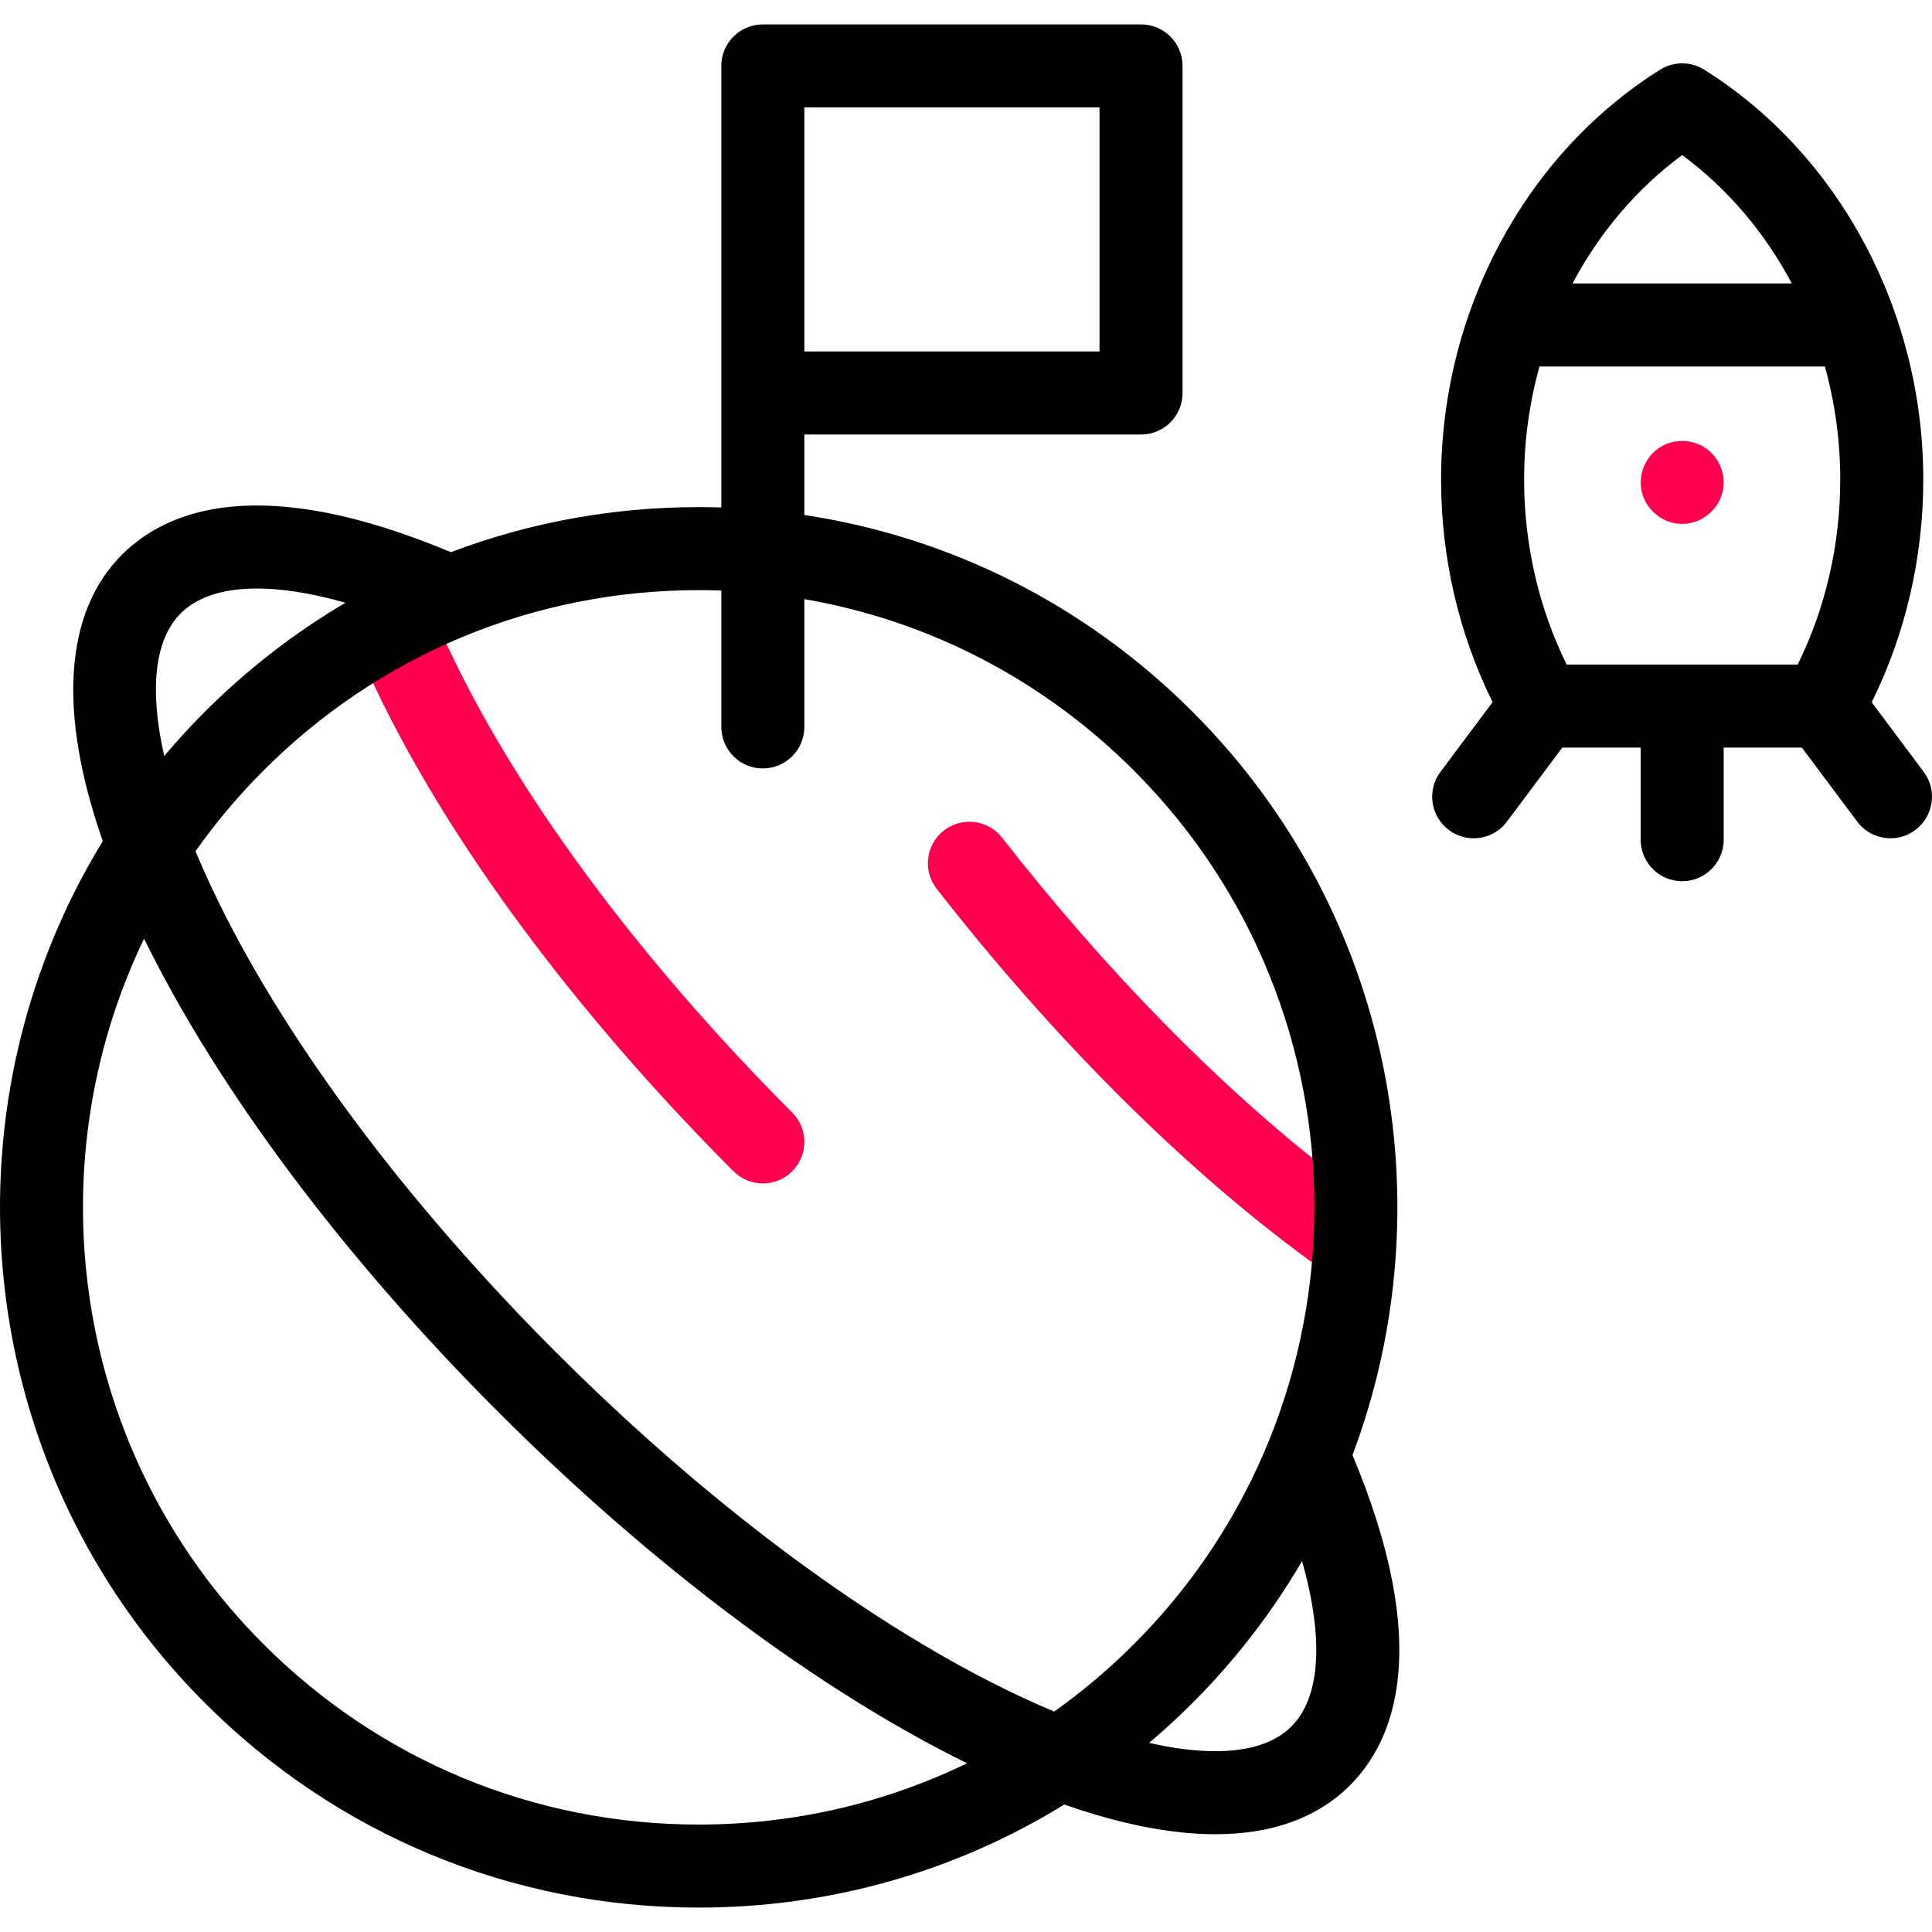 <?xml version="1.0" encoding="iso-8859-1"?>
<!-- Generator: Adobe Illustrator 28.0.0, SVG Export Plug-In . SVG Version: 6.00 Build 0)  -->
<svg version="1.1" id="Layer_1" xmlns="http://www.w3.org/2000/svg" xmlns:xlink="http://www.w3.org/1999/xlink" x="0px" y="0px"
	 viewBox="0 0 511.911 511.911" style="enable-background:new 0 0 511.911 511.911;" xml:space="preserve">
<g>
	<g>
		<g>
			<path style="fill:#ff004f;" d="M351.022,335.88c-1.402-0.327-2.763-0.936-3.997-1.84c-33.464-24.505-67.644-58.579-98.844-98.538
				c-3.739-4.788-2.889-11.701,1.9-15.439c4.788-3.739,11.702-2.888,15.439,1.9c27.6,35.346,57.494,65.803,86.926,88.616
				C354.976,312.54,351.844,336.072,351.022,335.88z"/>
		</g>
		<g>
			<path style="fill:#ff004f;" d="M202.122,313.564c-2.818,0-5.637-1.077-7.785-3.229c-43.118-43.198-77.367-89.872-96.438-131.425
				c-2.534-5.521,17.46-14.698,19.994-9.177c18.013,39.245,50.69,83.659,92.015,125.06c4.292,4.3,4.285,11.265-0.015,15.556
				C207.746,312.493,204.934,313.564,202.122,313.564z"/>
		</g>
		<g>
			<path style="fill:#ff004f;" d="M445.72,138.815c-4.802,0-9.112-3.24-10.523-7.81c-1.316-4.26,0.202-9.044,3.686-11.808
				c3.756-2.98,9.145-3.143,13.088-0.429c3.678,2.532,5.48,7.2,4.454,11.547C455.266,135.222,450.772,138.815,445.72,138.815z"/>
		</g>
		<g>
			<path d="M316.106,188.717c-28.296-28.348-64.135-46.393-102.983-52.258v-21.328h89.211c6.075,0,11-4.925,11-11V17.468
				c0-6.075-4.925-11-11-11H202.122c-6.075,0-11,4.925-11,11v116.994c-1.992-0.063-3.99-0.095-5.993-0.095
				c-22.795,0-44.96,4.097-65.659,11.943c-50.346-21.111-75.189-11.322-87.178,0.69c-15.309,15.337-16.948,41.853-5.059,75.877
				c-43.756,71.453-34.783,166.399,26.92,228.217c34.984,35.048,81.499,54.35,130.977,54.35c34.738,0,68.015-9.515,96.867-27.313
				c14.668,5.147,28.175,7.875,40,7.875c15.106,0,27.135-4.377,35.751-13.01c11.969-11.99,21.775-36.893,0.616-87.454
				C383.214,319.423,369.129,241.838,316.106,188.717z M213.122,28.468h78.211v64.663h-78.211V28.468z M191.122,156.474v36.138
				c0,6.075,4.925,11,11,11s11-4.925,11-11v-33.864c32.946,5.673,63.29,21.343,87.413,45.511c63.65,63.768,63.65,167.525,0,231.292
				c-6.621,6.633-13.711,12.626-21.195,17.948c-10.664-4.452-22.109-10.26-34.031-17.316
				c-32.374-19.159-66.344-46.174-98.235-78.125c-40.514-40.588-72.855-84.278-91.068-123.023c-1.518-3.23-2.92-6.395-4.206-9.49
				c5.275-7.474,11.249-14.6,17.923-21.287c30.827-30.884,71.812-47.892,115.406-47.892
				C187.133,156.367,189.131,156.403,191.122,156.474z M47.862,162.541c7.744-7.759,23.19-8.642,43.681-2.837
				c-13.481,7.934-26.042,17.644-37.39,29.012c-3.74,3.747-7.287,7.617-10.64,11.595C39.544,182.828,40.91,169.505,47.862,162.541z
				 M185.129,483.443c-43.594,0-84.579-17.008-115.406-47.892c-50.357-50.45-60.874-125.931-31.55-186.836
				c19.57,39.87,52.55,84.03,93.331,124.885c41.683,41.759,85.838,74.481,124.731,93.602
				C234.348,477.831,210.169,483.443,185.129,483.443z M342.176,457.453c-4.34,4.347-11.129,6.552-20.182,6.552
				c-5.26,0-11.131-0.747-17.51-2.202c3.999-3.387,7.877-6.958,11.622-10.71c11.448-11.469,21.081-24.08,28.898-37.468
				C350.805,434.182,349.922,449.693,342.176,457.453z"/>
			<path d="M509.72,204.525l-13.79-18.444c8.962-18.097,13.67-38.352,13.67-59.026c0-44.541-22.24-86.15-58.041-108.59
				c-3.572-2.239-8.111-2.239-11.684,0c-35.801,22.44-58.041,64.049-58.041,108.59c0,20.66,4.702,40.901,13.652,58.988
				l-13.819,18.48c-3.638,4.866-2.644,11.759,2.223,15.397c1.977,1.478,4.287,2.191,6.578,2.191c3.35,0,6.658-1.524,8.818-4.413
				l14.666-19.614h20.764v24.406c0,6.075,4.925,11,11,11s11-4.925,11-11v-24.406h20.719l14.665,19.614
				c2.16,2.89,5.468,4.414,8.818,4.414c2.291,0,4.603-0.713,6.578-2.191C512.363,216.284,513.358,209.39,509.72,204.525z
				 M415.104,176.085c-7.389-15.01-11.27-31.83-11.27-49.029c0-10.278,1.409-20.358,4.074-29.954
				c0.098,0.003,0.196,0.004,0.295,0.004h75.268c0.019,0,0.037-0.001,0.056-0.001c2.665,9.594,4.073,19.674,4.073,29.95
				c0,17.199-3.881,34.02-11.27,49.029H415.104z M445.717,41.084c12.048,8.884,21.924,20.586,29.054,34.022h-58.108
				C423.793,61.671,433.669,49.968,445.717,41.084z"/>
		</g>
	</g>
</g>
<g>
</g>
<g>
</g>
<g>
</g>
<g>
</g>
<g>
</g>
<g>
</g>
<g>
</g>
<g>
</g>
<g>
</g>
<g>
</g>
<g>
</g>
<g>
</g>
<g>
</g>
<g>
</g>
<g>
</g>
</svg>
